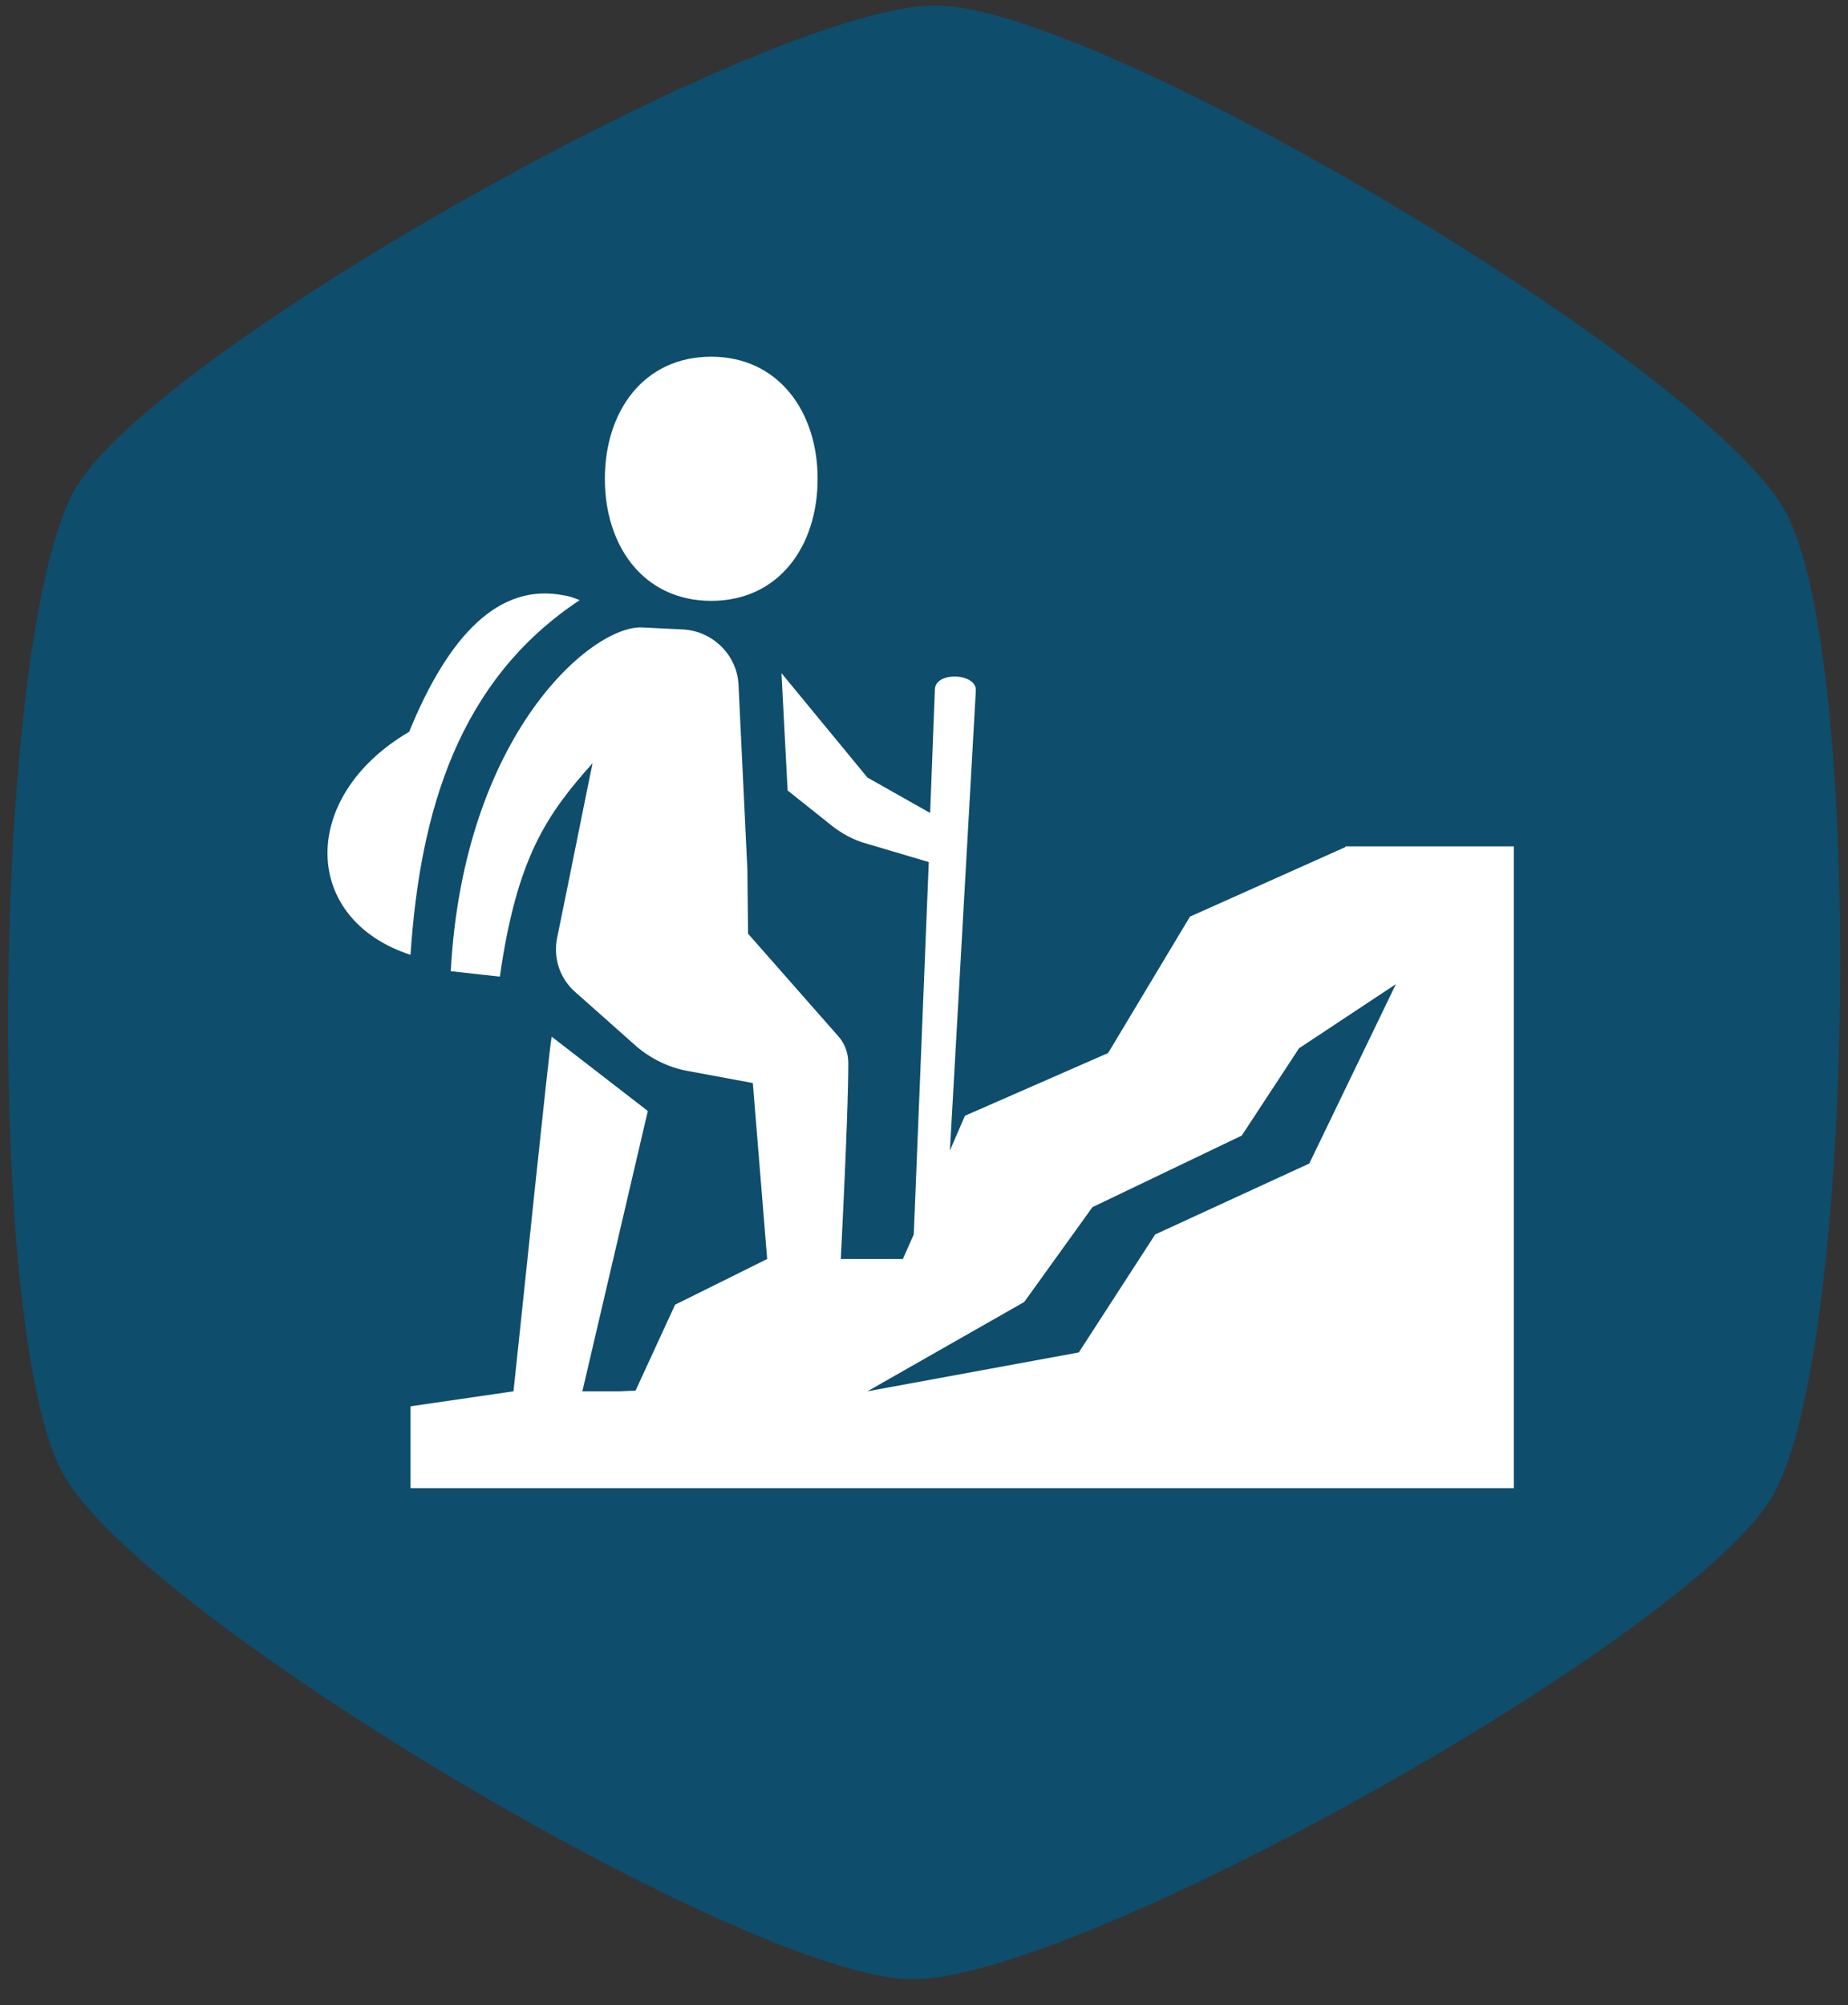 <?xml version="1.0" encoding="utf-8"?>
<!-- Generator: Adobe Illustrator 21.1.0, SVG Export Plug-In . SVG Version: 6.00 Build 0)  -->
<svg version="1.1" id="Layer_1" xmlns="http://www.w3.org/2000/svg" xmlns:xlink="http://www.w3.org/1999/xlink" x="0px" y="0px"
	 viewBox="0 0 271 294" style="enable-background:new 0 0 271 294;" xml:space="preserve">
<rect x="0" y="0" width="271" height="294" fill="#333333" stroke="none"/>
<style type="text/css">
	.st0{fill:#0E4D6C;stroke:#0E4D6C;stroke-miterlimit:10;}
	.st1{fill:#15A4C1;stroke:#15A4C1;stroke-miterlimit:10;}
	.st2{fill:#FFFFFF;}
</style>
<g>
	<path class="st0" d="M137.4,1.3c23.9,0.3,112.3,52.9,123.9,73.8c11.7,20.8,10.3,123.7-1.9,144.2s-102,70.8-125.8,70.4
		c-23.9-0.3-112.3-52.9-123.9-73.8S-0.6,92.2,11.6,71.7S113.6,1,137.4,1.3z"/>
</g>
<circle class="st1" cx="207.5" cy="190.5" r="2.5"/>
<path class="st2" d="M85,88c-0.7-0.3-1.5-0.6-2.3-0.7c-9.5-1.9-16.9,5.8-22.7,20c-16.2,9.5-15.8,27.5,0.2,32.7
	C61.6,119,67.2,99.8,85,88z"/>
<path class="st2" d="M104.3,88.1c9.9,0,15.6-8,15.6-17.9c0-9.9-5.8-17.9-15.6-17.9c-9.9,0-15.6,8-15.6,17.9
	C88.7,80.1,94.4,88.1,104.3,88.1z"/>
<path class="st2" d="M197.3,124.2l-22.8,10.2l-12,20l-21,9.2l-2.2,5.1l3.8-67.4c0.2-2.6-5.8-2.9-6-0.3l-0.7,18.2l-9.2-5.2
	l-12.6-15.3l0.9,17.2l6.4,5.1c1.5,1.2,3.3,2.2,5.2,2.7l9.1,2.7l-2.2,54.6l-1.6,3.6h-9.1c0.9-17.9,1.1-25.5,1.1-28.7
	c0-1.5-0.5-2.9-1.5-4l-13.2-15l-0.1-9.4l-1.3-27.1c-0.2-4.3-3.7-7.8-8-8.1l-6.1-0.3c-7.3-0.4-26.2,15.5-28.1,50.4l7.2,0.8
	c2.5-17.5,6.9-23.8,13.6-31.3c-0.6,2.8-3.4,16.9-5.2,25.6c-0.6,3,0.4,6,2.7,8l1.7,1.5l7.2,6.4c2.1,1.8,4.7,3.1,7.4,3.6l9.7,1.8
	l2.1,25.8L99,191.3l-5.8,12.6l-2.3,0.1h-5.5l9.6-41.1l-14.1-10.9c-0.4,2-4.3,40-5.6,52l-15.1,2.2v12H222v-94.1H197.3z M192,170.6
	L169.4,181l-11.2,17.3l-31,5.7l23-13.1l10-13.9l21.9-10.5l8.4-12.8l14.2-9.4L192,170.6z"/>
</svg>
